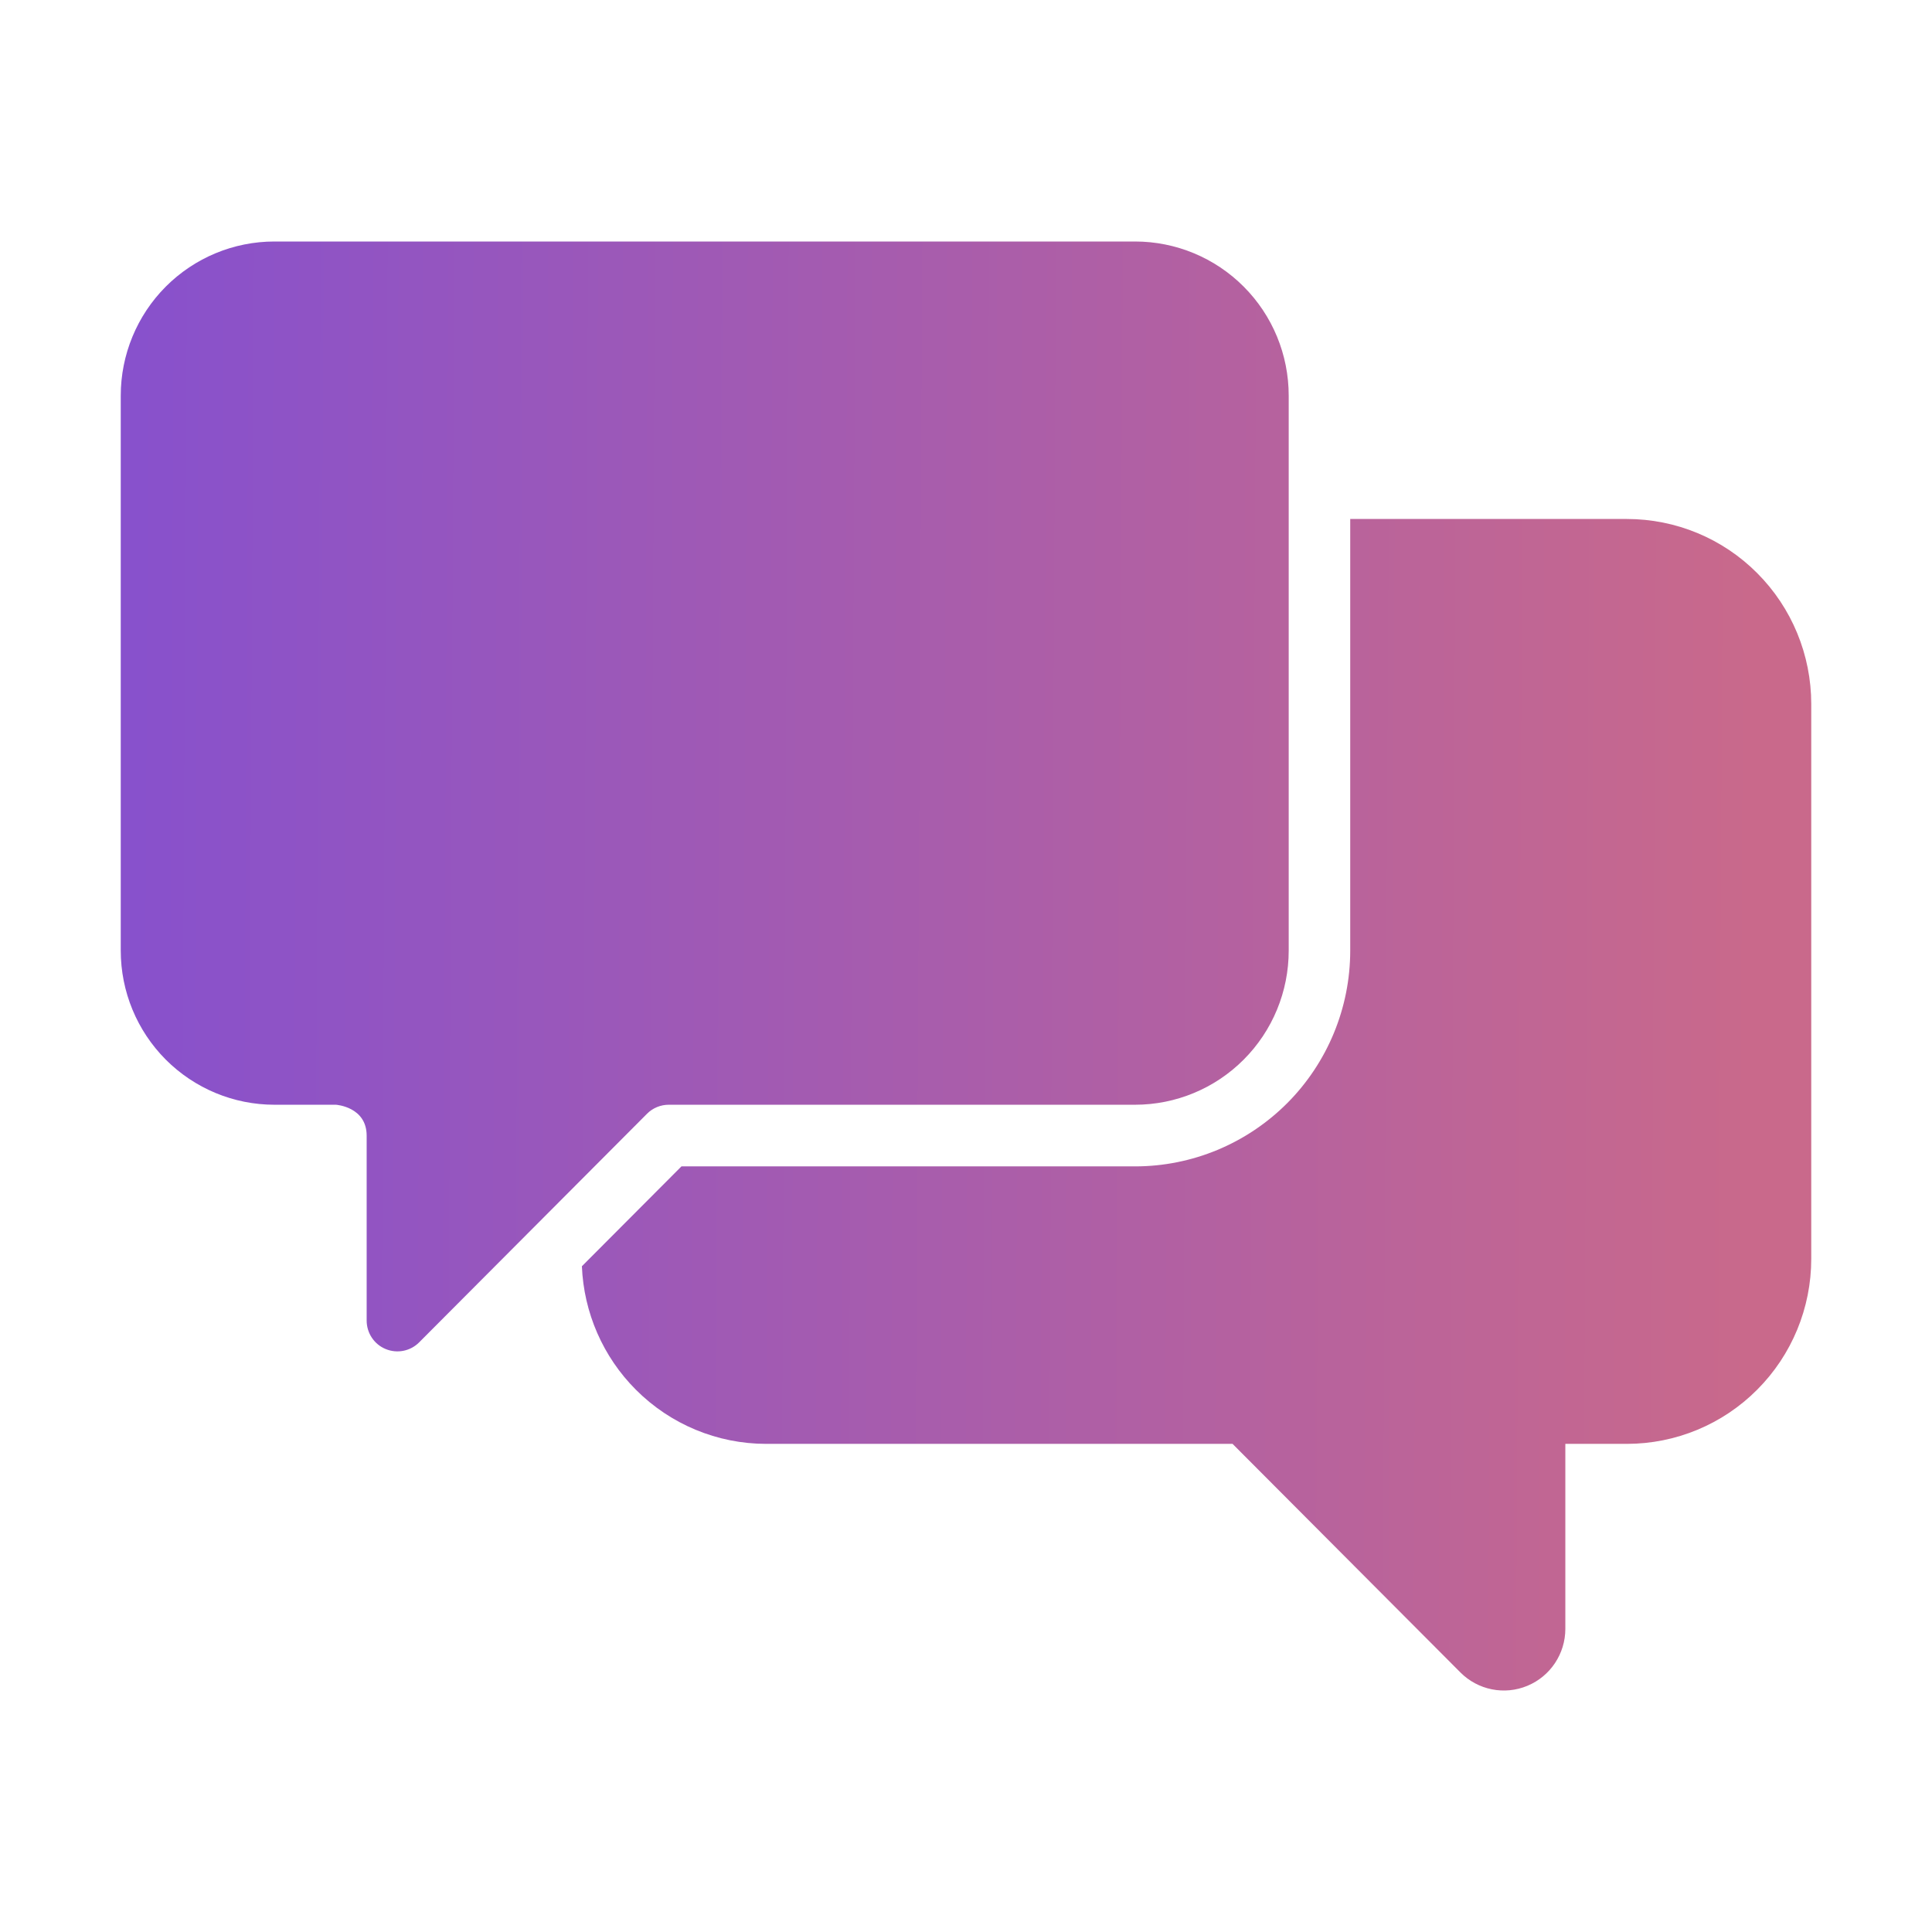 <svg width="32" height="32" viewBox="0 0 32 32" fill="none" xmlns="http://www.w3.org/2000/svg">
<path fill-rule="evenodd" clip-rule="evenodd" d="M22.364 8.596V15.745C22.364 16.692 21.988 17.602 21.32 18.272C20.651 18.942 19.745 19.319 18.8 19.319H11.287L9.638 20.973C9.669 21.741 9.987 22.472 10.531 23.017C11.104 23.592 11.88 23.915 12.691 23.915H20.415L24.189 27.701C24.48 27.993 24.918 28.081 25.299 27.922C25.679 27.764 25.927 27.391 25.927 26.979V23.915H26.945C27.756 23.915 28.533 23.592 29.105 23.017C29.678 22.443 30 21.664 30 20.851C30 18.355 30 14.156 30 11.66C30 10.847 29.678 10.067 29.105 9.493C28.533 8.918 27.756 8.596 26.945 8.596H22.364ZM11.076 18.298C10.942 18.298 10.811 18.352 10.717 18.447L6.942 22.234C6.797 22.38 6.577 22.423 6.387 22.344C6.197 22.266 6.073 22.079 6.073 21.872V18.81C6.073 18.33 5.564 18.298 5.564 18.298H4.545C3.87 18.298 3.223 18.029 2.745 17.55C2.268 17.071 2 16.422 2 15.745C2 13.249 2 9.049 2 6.553C2 5.876 2.268 5.227 2.745 4.748C3.223 4.269 3.87 4 4.545 4H18.8C19.475 4 20.123 4.269 20.6 4.748C21.078 5.227 21.345 5.876 21.345 6.553C21.345 9.049 21.345 13.249 21.345 15.745C21.345 16.422 21.078 17.071 20.6 17.55C20.123 18.029 19.475 18.298 18.8 18.298H11.076Z" fill="url(#paint0_linear_1724_54148)"/>
<defs>
<linearGradient id="paint0_linear_1724_54148" x1="1.481" y1="-4" x2="29.16" y2="-3.848" gradientUnits="userSpaceOnUse">
<stop stop-color="#8650CE"/>
<stop offset="1" stop-color="#C9698B"/>
</linearGradient>
</defs>
</svg>